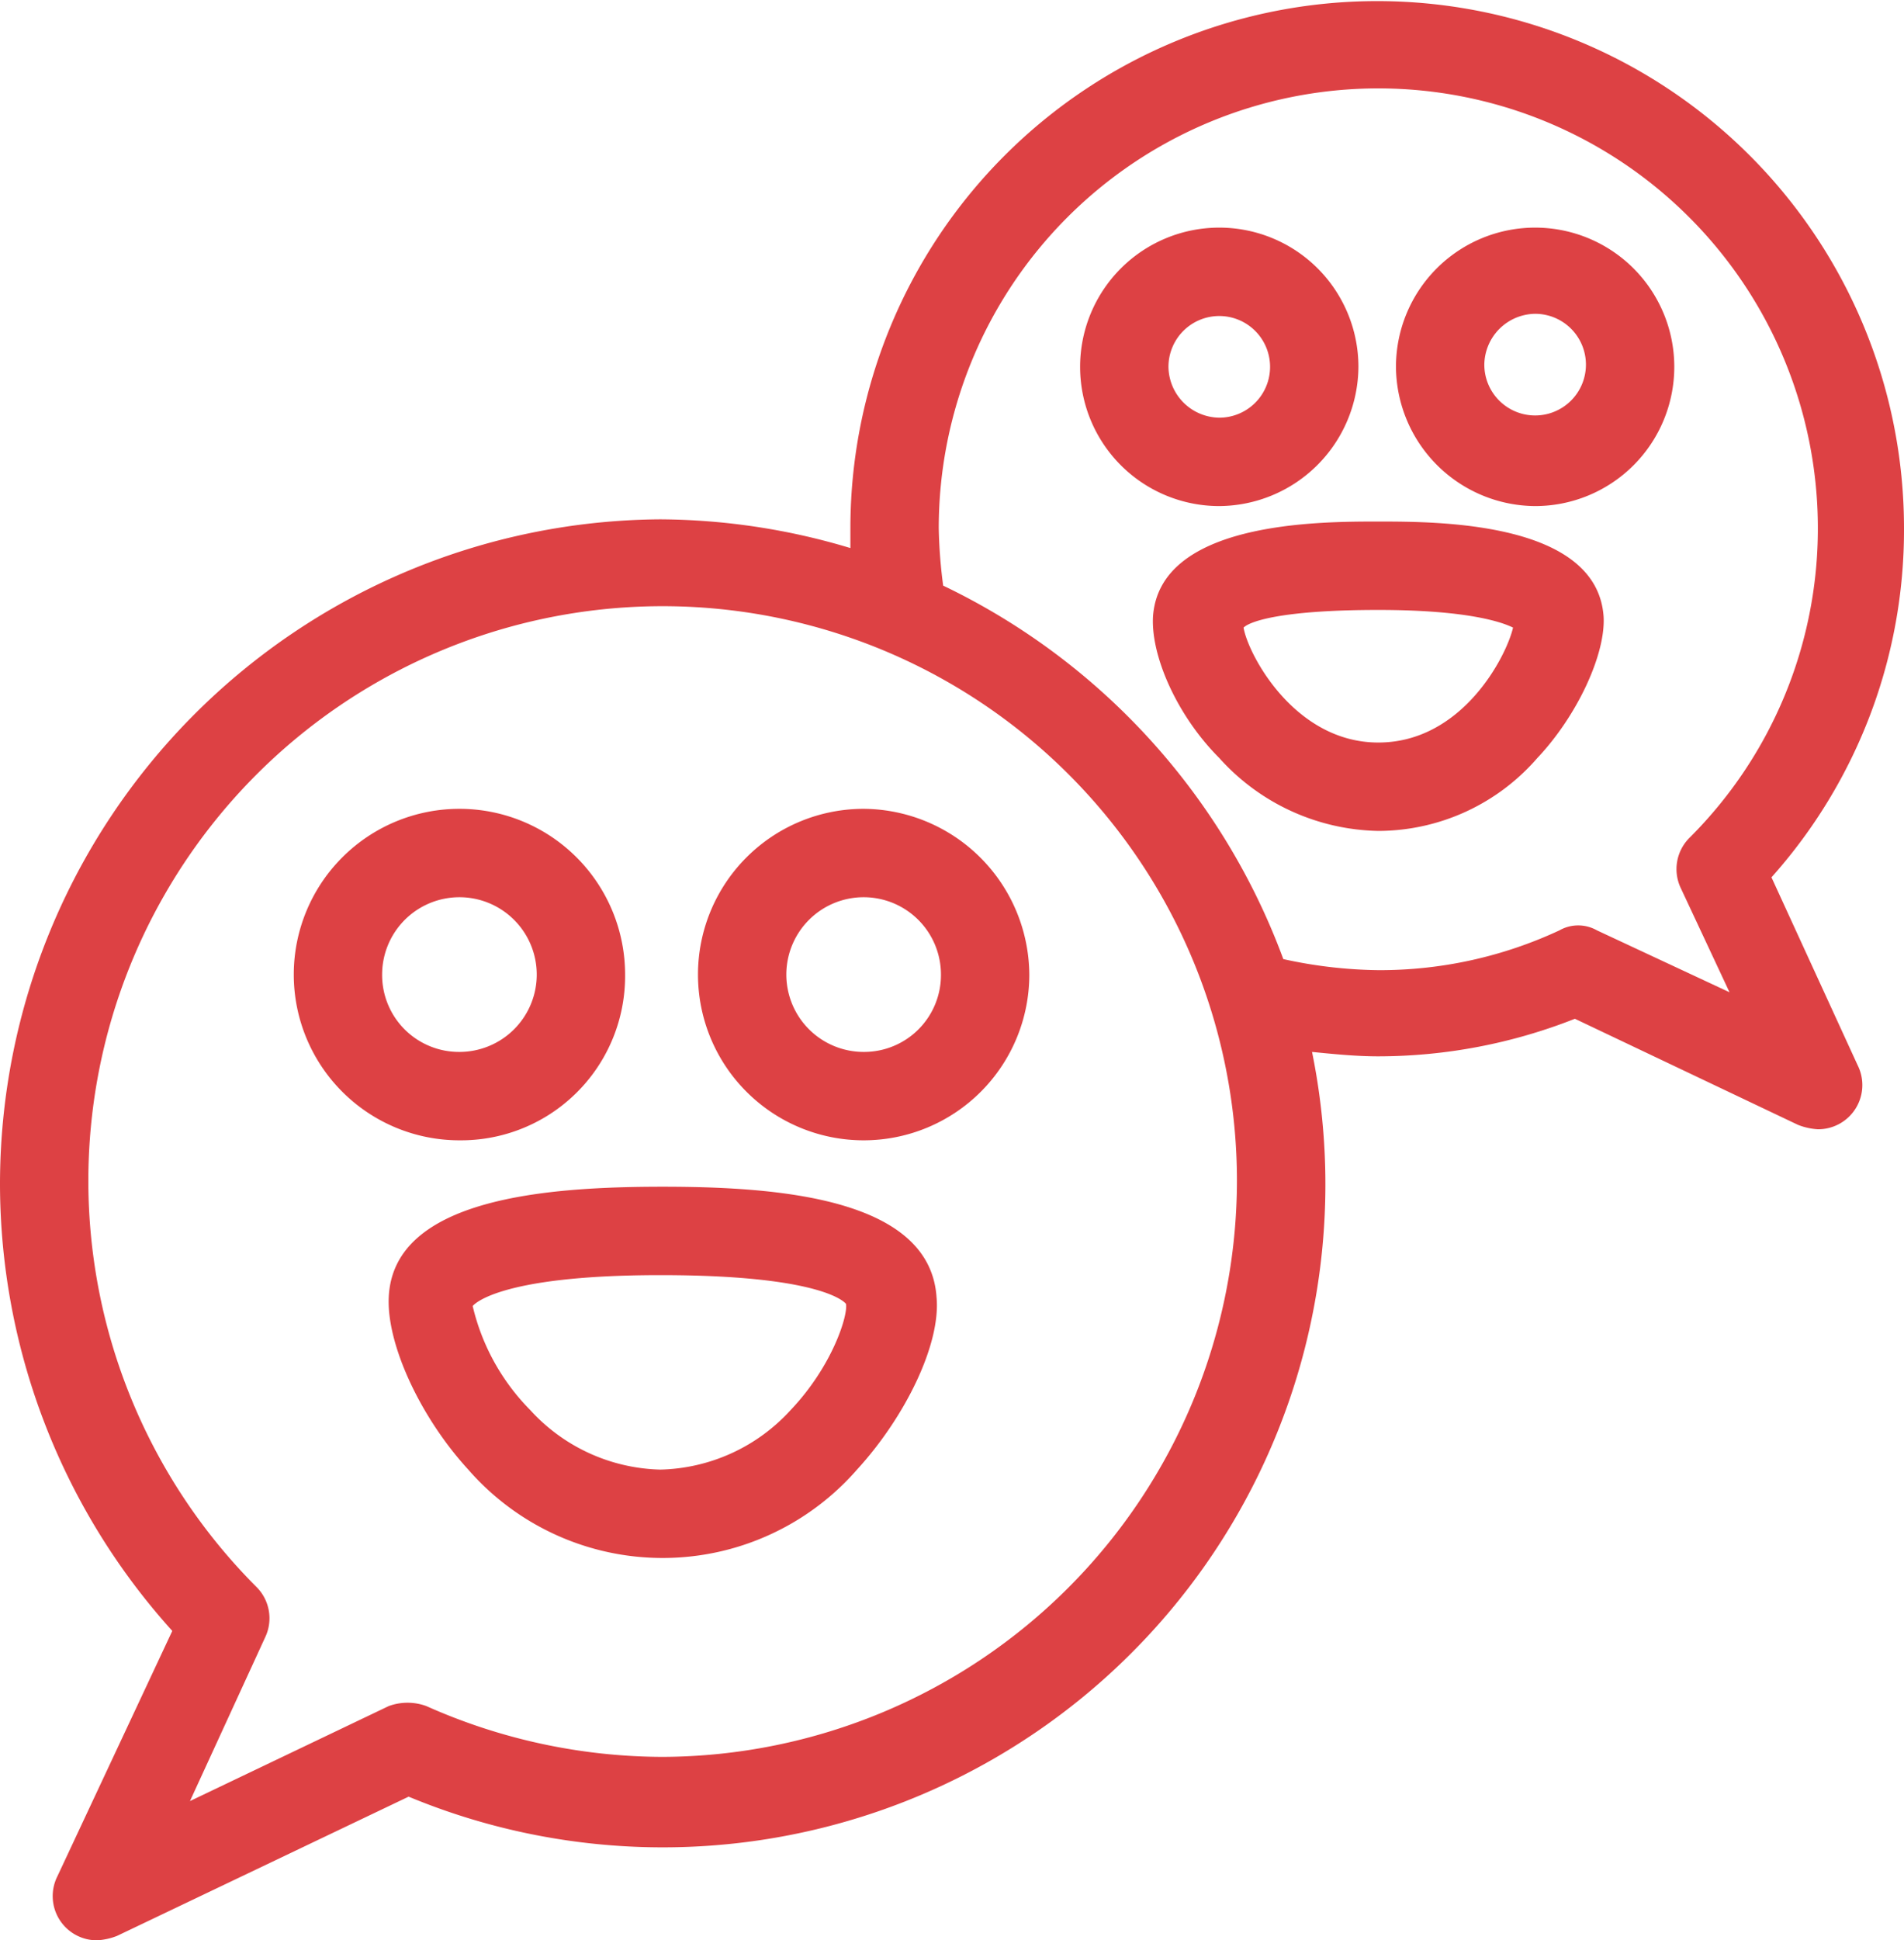 <svg id="Layer_1" data-name="Layer 1" xmlns="http://www.w3.org/2000/svg" viewBox="0 0 86.2 87.8"><defs><style>.cls-1{fill:#dd4144;}</style></defs><title>social</title><path class="cls-1" d="M6.9,59.7a30.22,30.22,0,0,0,7.8,20.2L9.5,91a2,2,0,0,0,1.8,2.9,2.92,2.92,0,0,0,.9-.2l13.2-6.3A30,30,0,0,0,66.3,53.7c1,.1,2,.2,3,.2a24.29,24.29,0,0,0,8.9-1.7L88.3,57a2.92,2.92,0,0,0,.9.2A2,2,0,0,0,91,54.3l-3.9-8.5a23.57,23.57,0,0,0,6-15.8,23.85,23.85,0,1,0-47.7,0v.9a30.32,30.32,0,0,0-8.6-1.3A30.09,30.09,0,0,0,6.9,59.7Zm30,25.9a26.39,26.39,0,0,1-10.7-2.3,2.48,2.48,0,0,0-1.7,0l-9,4.3,3.4-7.4a2,2,0,0,0-.4-2.3A26,26,0,1,1,62.9,59.5,26.1,26.1,0,0,1,36.9,85.6ZM49.4,30a19.9,19.9,0,0,1,39.8,0,19.75,19.75,0,0,1-5.8,14,2,2,0,0,0-.4,2.3L85.2,51l-6-2.8a1.72,1.72,0,0,0-1.7,0A19.23,19.23,0,0,1,69.3,50a21,21,0,0,1-4.3-.5A30.42,30.42,0,0,0,49.6,32.6,22.75,22.75,0,0,1,49.4,30Z" transform="translate(-6.9 -6.1)"/><path class="cls-1" d="M35.2,50.2a7.5,7.5,0,1,0-7.5,7.5A7.43,7.43,0,0,0,35.2,50.2Zm-11,0a3.5,3.5,0,1,1,3.5,3.5A3.48,3.48,0,0,1,24.2,50.2Z" transform="translate(-6.9 -6.1)"/><path class="cls-1" d="M46,42.7a7.5,7.5,0,1,0,7.5,7.5A7.55,7.55,0,0,0,46,42.7Zm0,11a3.5,3.5,0,1,1,3.5-3.5A3.48,3.48,0,0,1,46,53.7Z" transform="translate(-6.9 -6.1)"/><path class="cls-1" d="M36.9,59.8c-5.2,0-12.2.5-12.4,5-.1,2.1,1.4,5.4,3.6,7.8a11.68,11.68,0,0,0,17.6,0c2.2-2.4,3.8-5.7,3.6-7.8C49,60.3,42.1,59.8,36.9,59.8Zm5.8,10.1a8.23,8.23,0,0,1-5.9,2.7,8.23,8.23,0,0,1-5.9-2.7,9.9,9.9,0,0,1-2.6-4.7s1-1.4,8.5-1.4,8.4,1.3,8.4,1.3C45.3,65.6,44.6,67.9,42.7,69.9Z" transform="translate(-6.9 -6.1)"/><path class="cls-1" d="M76.4,29a6.3,6.3,0,1,0-6.3-6.3A6.34,6.34,0,0,0,76.4,29Zm0-8.7a2.3,2.3,0,1,1-2.3,2.3A2.33,2.33,0,0,1,76.4,20.3Z" transform="translate(-6.9 -6.1)"/><path class="cls-1" d="M68.4,22.7A6.3,6.3,0,1,0,62.1,29,6.34,6.34,0,0,0,68.4,22.7Zm-8.6,0A2.3,2.3,0,1,1,62.1,25,2.33,2.33,0,0,1,59.8,22.7Z" transform="translate(-6.9 -6.1)"/><path class="cls-1" d="M59.1,34c-.1,1.8,1.1,4.5,3,6.4a9.91,9.91,0,0,0,7.2,3.3,9.55,9.55,0,0,0,7.2-3.3c1.8-1.9,3.1-4.7,3-6.4-.3-4.3-7.5-4.3-10.2-4.3S59.4,29.7,59.1,34Zm10.2-.3c4.2,0,5.7.6,6.1.8-.3,1.3-2.3,5.2-6.1,5.2s-5.9-4-6.1-5.2C63.5,34.2,65,33.7,69.3,33.7Z" transform="translate(-6.9 -6.1)"/></svg>